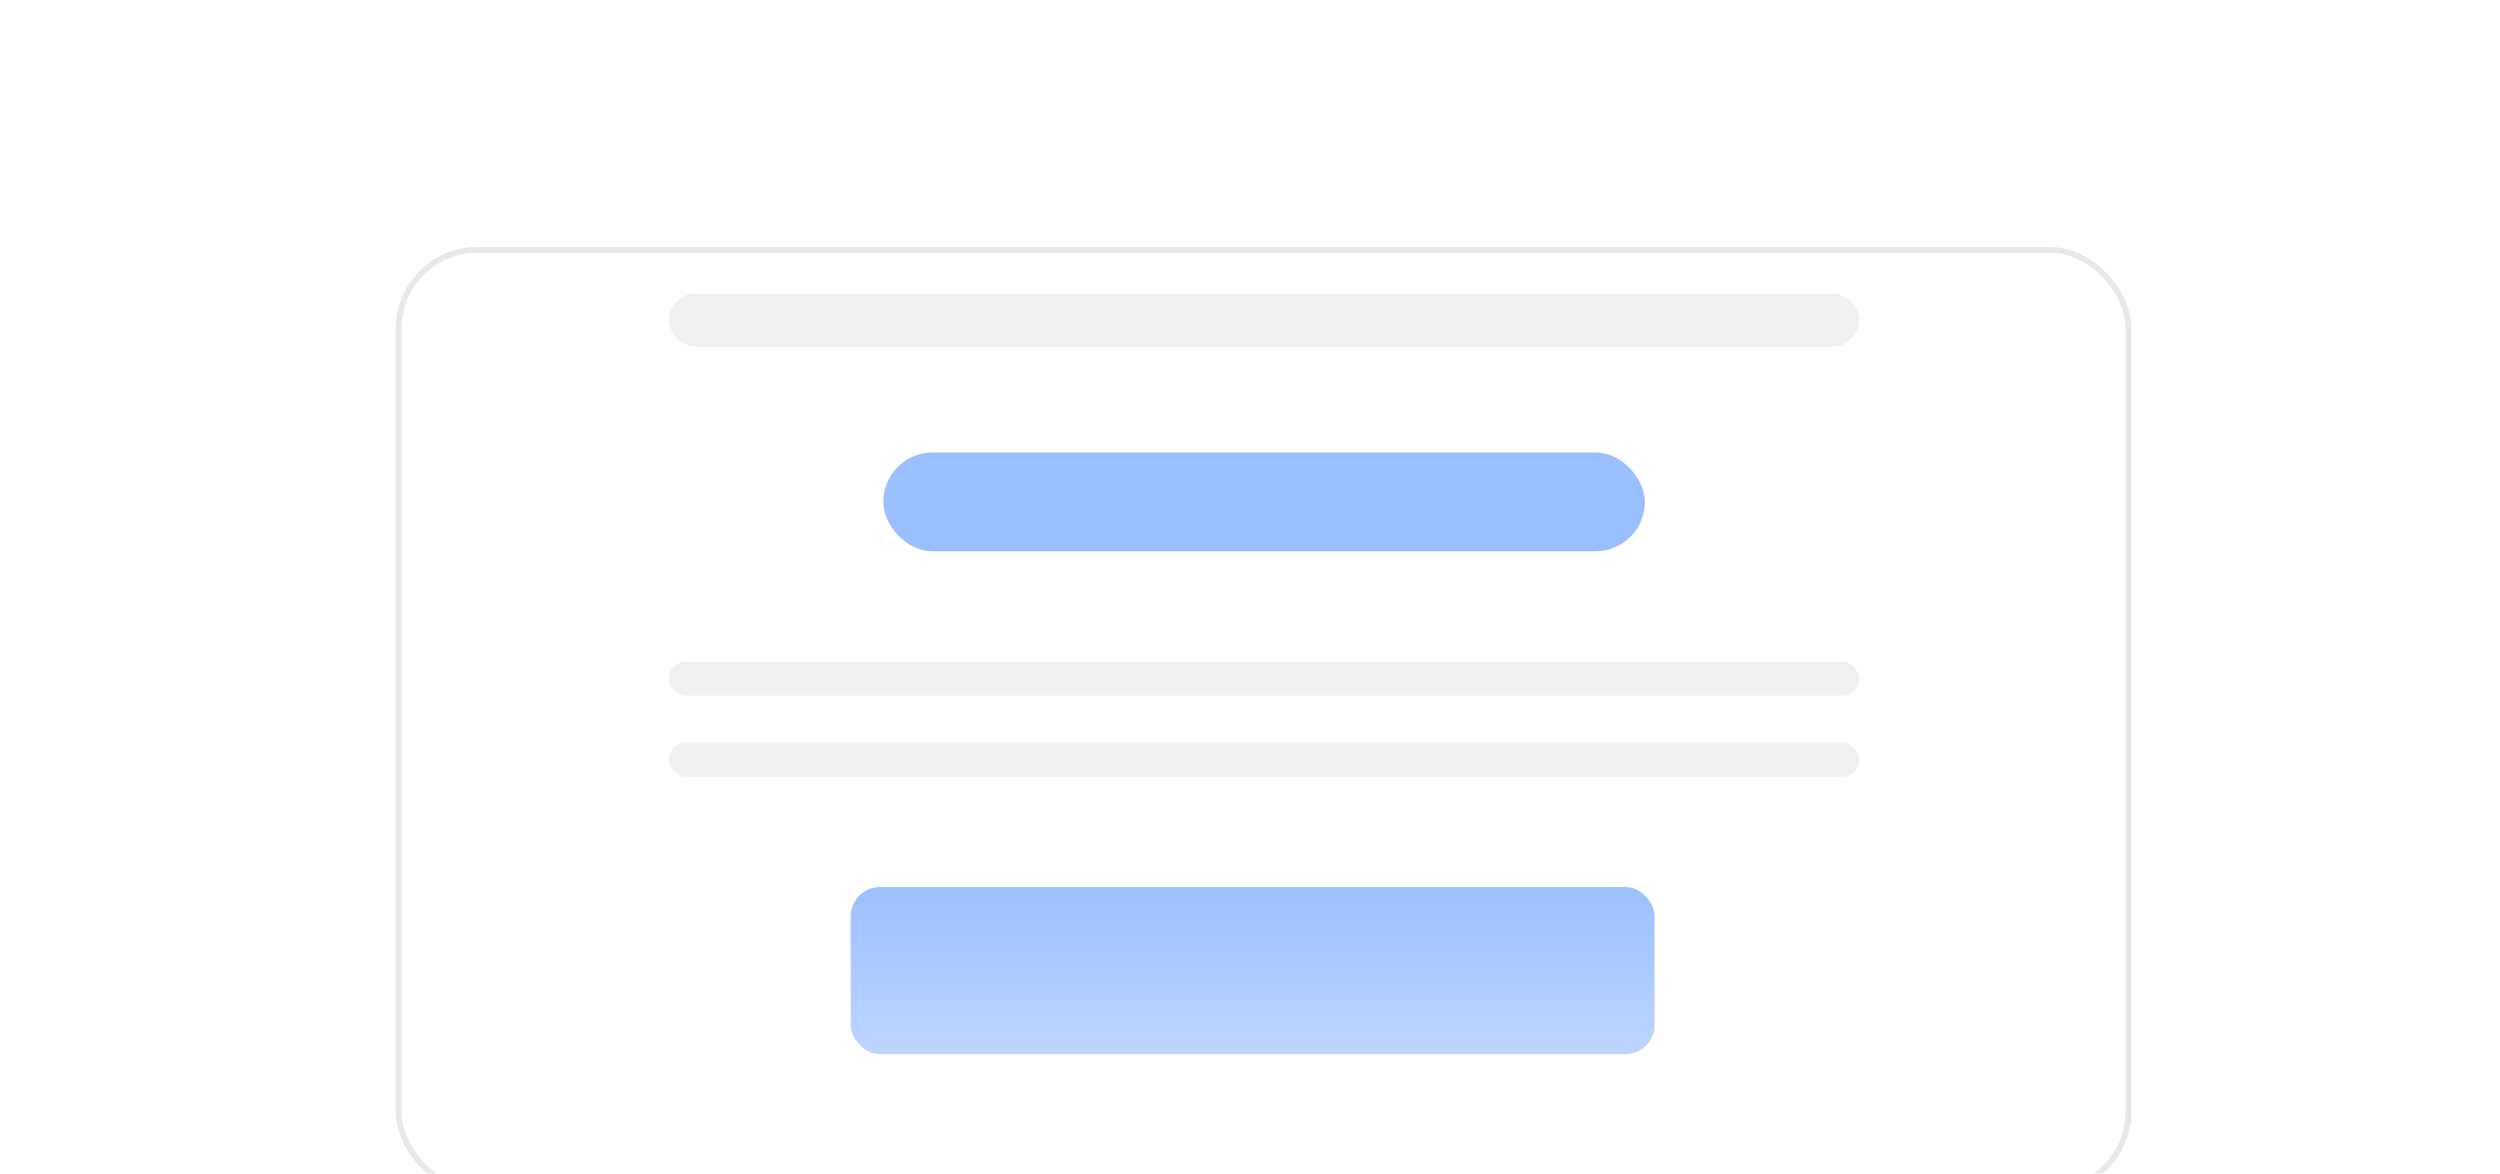 <svg width="426" height="200" viewBox="0 0 426 200" fill="none" xmlns="http://www.w3.org/2000/svg">
<g filter="url(#filter0_d_28_37)">
<rect x="67.425" y="34.148" width="295.771" height="161.232" rx="13.902" fill="white"/>
<rect x="67.922" y="34.644" width="294.778" height="160.239" rx="13.405" stroke="#E8E8E8" stroke-width="0.993"/>
</g>
<rect x="113.984" y="50.024" width="202.835" height="9.046" rx="4.523" fill="#F0F0F0"/>
<rect width="202.835" height="5.804" rx="2.902" transform="matrix(1 2.44007e-06 2.6498e-06 1 113.984 112.732)" fill="#F0F0F0"/>
<rect width="202.835" height="5.804" rx="2.902" transform="matrix(1 2.44007e-06 2.6498e-06 1 113.984 126.552)" fill="#F0F0F0"/>
<rect x="150.506" y="77.106" width="129.79" height="16.827" rx="8.413" fill="#9AC0FF"/>
<rect x="144.967" y="151.155" width="136.976" height="28.471" rx="4.965" fill="url(#paint0_linear_28_37)"/>
<defs>
<filter id="filter0_d_28_37" x="-4.266" y="-29.6" width="439.155" height="304.616" filterUnits="userSpaceOnUse" color-interpolation-filters="sRGB">
<feFlood flood-opacity="0" result="BackgroundImageFix"/>
<feColorMatrix in="SourceAlpha" type="matrix" values="0 0 0 0 0 0 0 0 0 0 0 0 0 0 0 0 0 0 127 0" result="hardAlpha"/>
<feOffset dy="7.944"/>
<feGaussianBlur stdDeviation="35.846"/>
<feComposite in2="hardAlpha" operator="out"/>
<feColorMatrix type="matrix" values="0 0 0 0 0.325 0 0 0 0 0.581 0 0 0 0 1 0 0 0 0.15 0"/>
<feBlend mode="normal" in2="BackgroundImageFix" result="effect1_dropShadow_28_37"/>
<feBlend mode="normal" in="SourceGraphic" in2="effect1_dropShadow_28_37" result="shape"/>
</filter>
<linearGradient id="paint0_linear_28_37" x1="213.455" y1="151.155" x2="213.455" y2="179.626" gradientUnits="userSpaceOnUse">
<stop stop-color="#9AC0FF"/>
<stop offset="1" stop-color="#BDD6FF"/>
</linearGradient>
</defs>
</svg>
